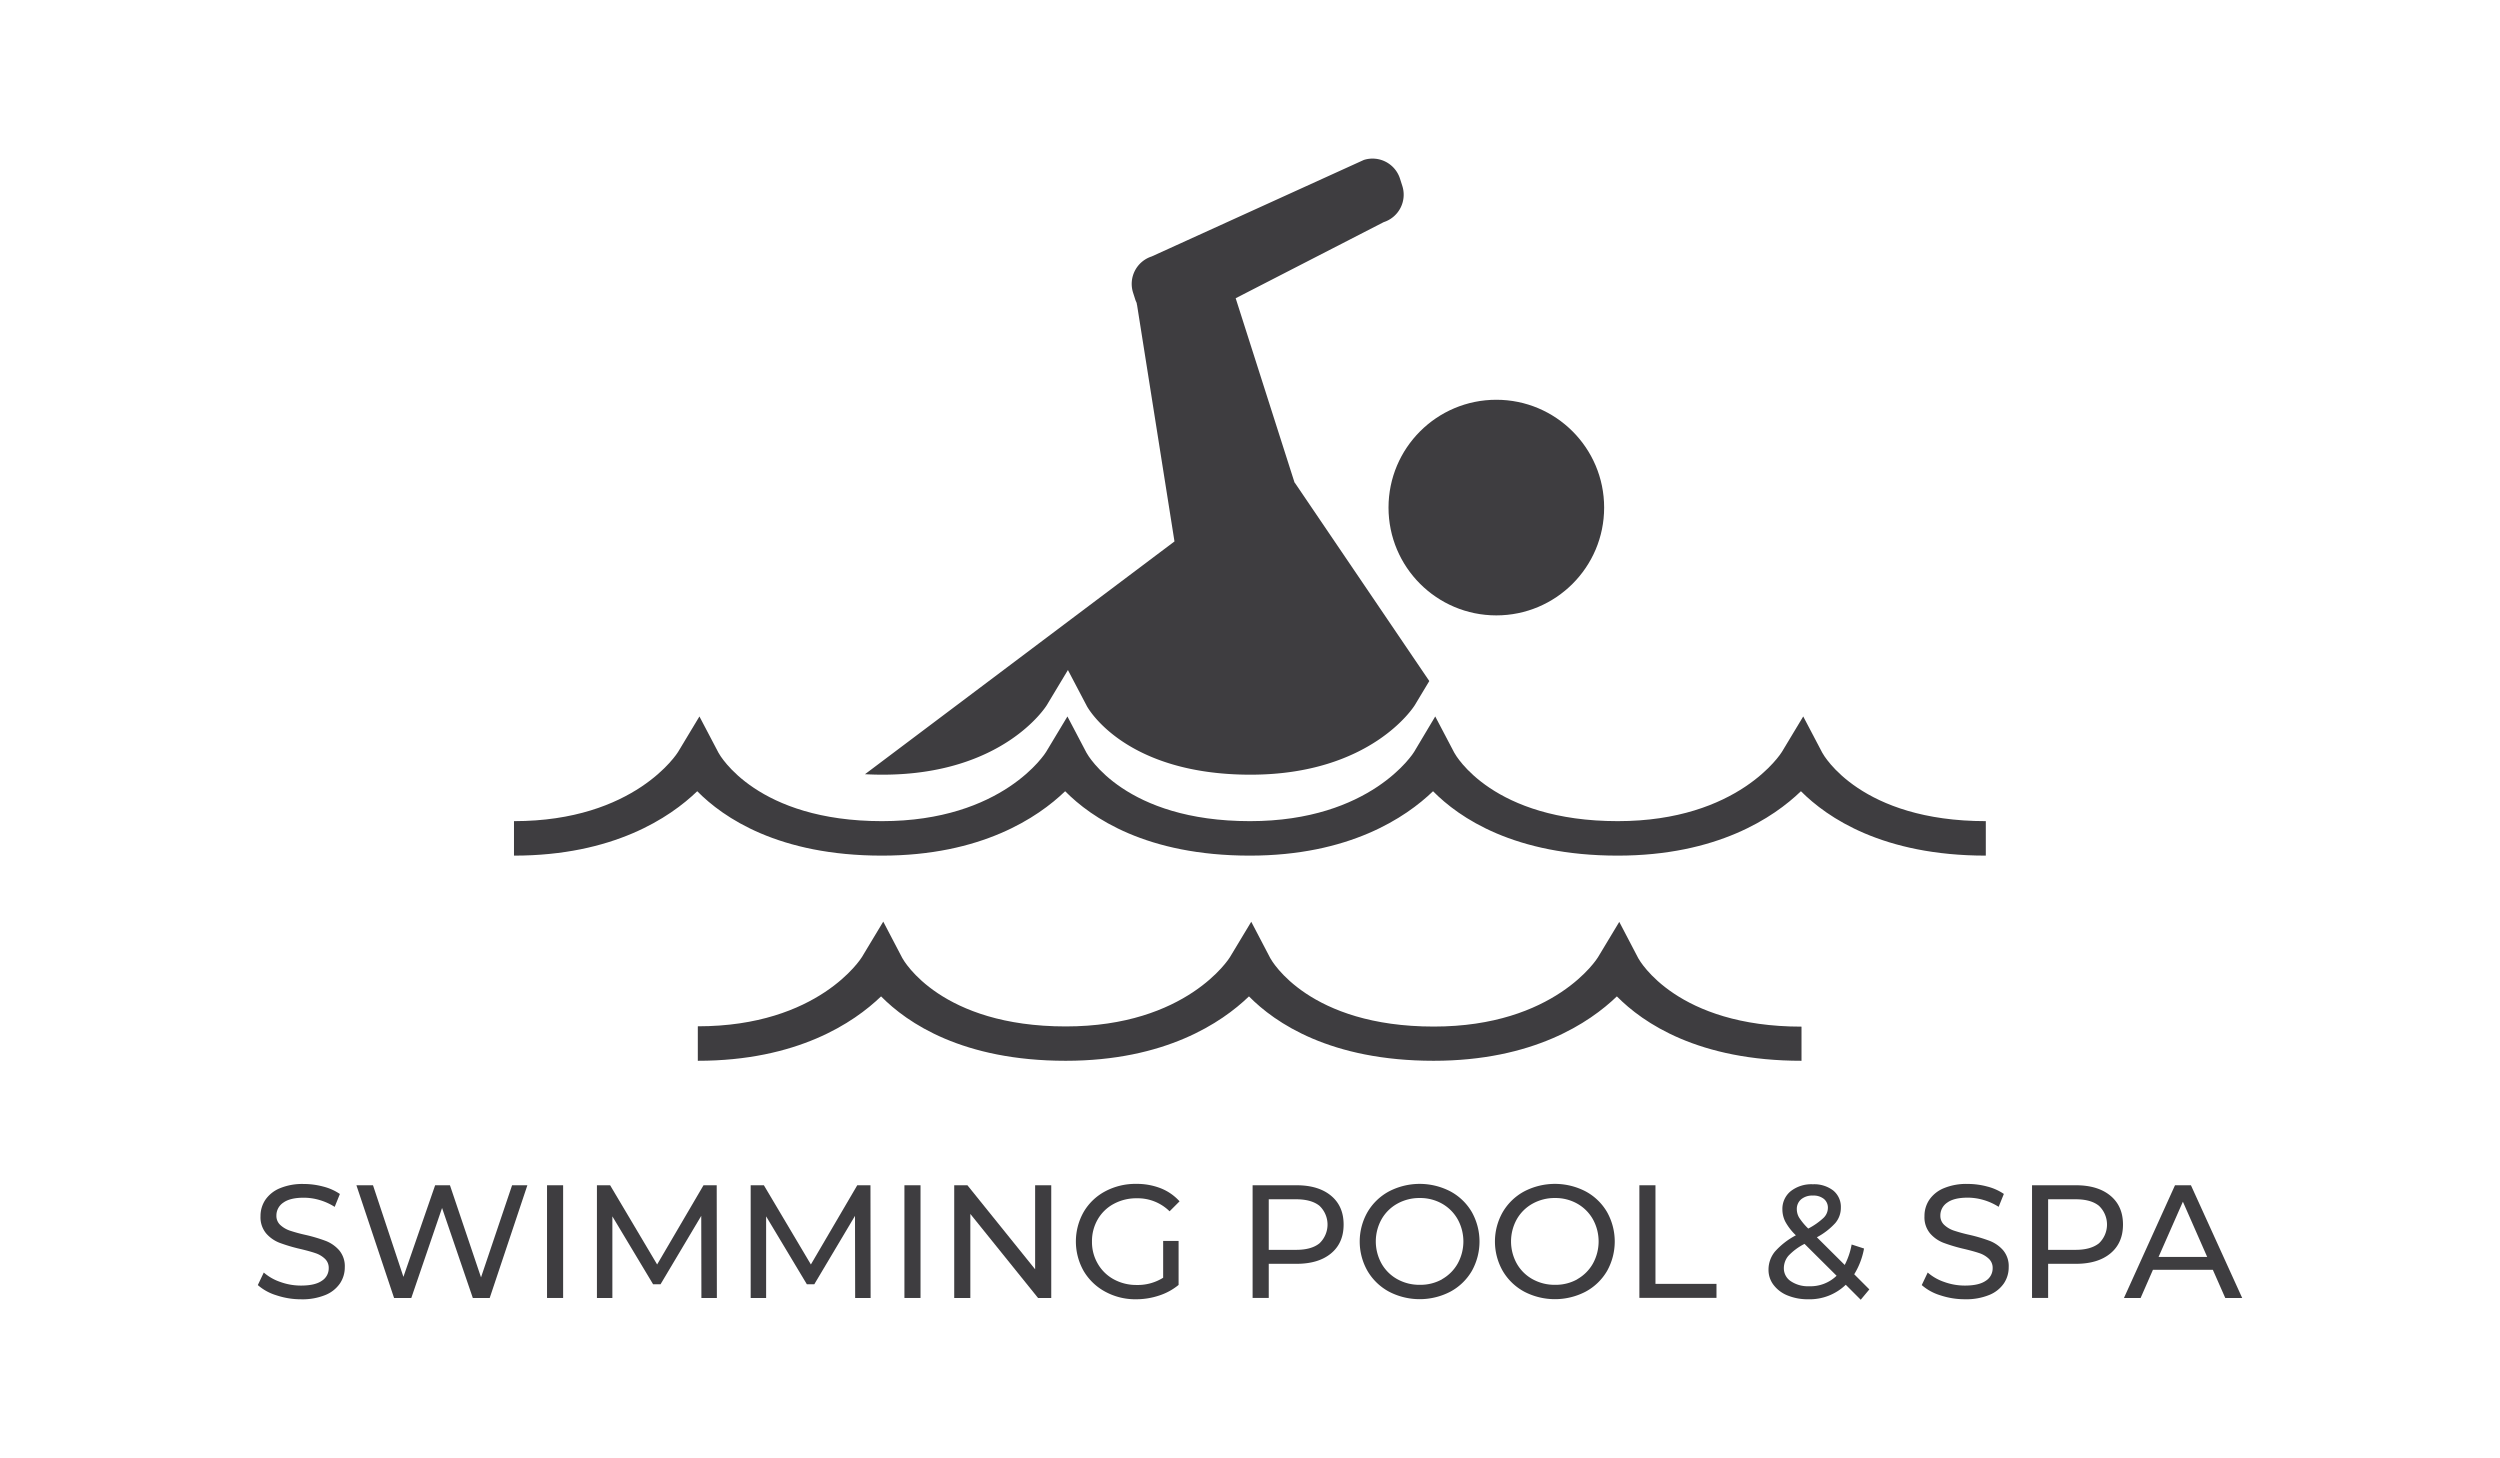 <svg id="Calque_1" data-name="Calque 1" xmlns="http://www.w3.org/2000/svg" viewBox="0 0 960 560"><defs><style>.cls-1{fill:#3e3d40;}</style></defs><title>usp_swimming_pool</title><path class="cls-1" d="M106.16,497.4A19.31,19.31,0,0,1,99,493.47l2.29-4.82a18.88,18.88,0,0,0,6.34,3.62,23.17,23.17,0,0,0,7.94,1.39q5.39,0,8-1.83a5.62,5.62,0,0,0,2.66-4.85,4.76,4.76,0,0,0-1.46-3.61,9.69,9.69,0,0,0-3.58-2.14c-1.42-.49-3.43-1.05-6-1.66a63.59,63.59,0,0,1-7.88-2.35,13,13,0,0,1-5.13-3.62,9.62,9.62,0,0,1-2.14-6.58,11.14,11.14,0,0,1,1.83-6.25,12.51,12.51,0,0,1,5.53-4.45,22.47,22.47,0,0,1,9.21-1.67,29.07,29.07,0,0,1,7.54,1,20.14,20.14,0,0,1,6.37,2.84l-2,4.95a22.55,22.55,0,0,0-5.81-2.63,21.59,21.59,0,0,0-6.06-.89c-3.5,0-6.13.63-7.88,1.91a5.89,5.89,0,0,0-2.63,4.95,4.71,4.71,0,0,0,1.49,3.61,10.29,10.29,0,0,0,3.68,2.17,59.44,59.44,0,0,0,6,1.64,60.47,60.47,0,0,1,7.85,2.34,13.25,13.25,0,0,1,5.1,3.59,9.46,9.46,0,0,1,2.14,6.49,11.05,11.05,0,0,1-1.86,6.22,12.46,12.46,0,0,1-5.62,4.45,23.36,23.36,0,0,1-9.28,1.64A29.66,29.66,0,0,1,106.16,497.4Z"/><path class="cls-1" d="M202.51,455.14l-14.46,43.28h-6.49l-11.81-34.56-11.81,34.56h-6.62l-14.46-43.28h6.37l11.68,35.18,12.18-35.18h5.69l11.93,35.37,11.93-35.37Z"/><path class="cls-1" d="M210.06,455.14h6.18v43.28h-6.18Z"/><path class="cls-1" d="M269.34,498.42l-.06-31.53-15.64,26.28H250.8l-15.65-26.09v31.34h-5.93V455.14h5.07l18.05,30.42,17.81-30.42h5.07l.06,43.28Z"/><path class="cls-1" d="M328.38,498.42l-.06-31.53-15.64,26.28h-2.84l-15.65-26.09v31.34h-5.93V455.14h5.07l18.05,30.42,17.81-30.42h5.07l.06,43.28Z"/><path class="cls-1" d="M347.3,455.14h6.18v43.28H347.3Z"/><path class="cls-1" d="M403.68,455.14v43.28h-5.07l-26-32.27v32.27h-6.19V455.14h5.07l26,32.27V455.14Z"/><path class="cls-1" d="M446.65,476.53h5.93v16.88a22.84,22.84,0,0,1-7.48,4.08,27.89,27.89,0,0,1-8.9,1.43A24.15,24.15,0,0,1,424.39,496a21.35,21.35,0,0,1-8.25-7.91,23,23,0,0,1,0-22.72,20.94,20.94,0,0,1,8.28-7.91,24.68,24.68,0,0,1,11.9-2.85,25.14,25.14,0,0,1,9.43,1.7,19.3,19.3,0,0,1,7.2,5l-3.83,3.83a17.42,17.42,0,0,0-12.55-5,18.19,18.19,0,0,0-8.87,2.14,15.53,15.53,0,0,0-6.15,5.93,16.59,16.59,0,0,0-2.23,8.56,16.42,16.42,0,0,0,2.23,8.5,15.76,15.76,0,0,0,6.15,6,18,18,0,0,0,8.81,2.16,18.32,18.32,0,0,0,10.14-2.78Z"/><path class="cls-1" d="M511.13,459.16q4.82,4,4.82,11.07t-4.82,11.07q-4.83,4-13.23,4H487.2v13.11H481V455.14H497.9C503.5,455.14,507.91,456.49,511.13,459.16Zm-4.45,18.27a9.93,9.93,0,0,0,0-14.4q-3.09-2.5-9-2.51H487.2v19.42h10.51Q503.59,479.94,506.68,477.43Z"/><path class="cls-1" d="M533.38,496a21.28,21.28,0,0,1-8.25-7.94,22.84,22.84,0,0,1,0-22.63,21.21,21.21,0,0,1,8.25-7.94,25.53,25.53,0,0,1,23.56,0,21.06,21.06,0,0,1,8.22,7.91,23.15,23.15,0,0,1,0,22.69,21.13,21.13,0,0,1-8.22,7.91,25.53,25.53,0,0,1-23.56,0Zm20.37-4.79a15.78,15.78,0,0,0,6-6,17.59,17.59,0,0,0,0-17,15.82,15.82,0,0,0-6-6,17,17,0,0,0-8.56-2.17,17.35,17.35,0,0,0-8.62,2.17,15.71,15.71,0,0,0-6.06,6,17.52,17.52,0,0,0,0,17,15.66,15.66,0,0,0,6.06,6,17.35,17.35,0,0,0,8.62,2.16A17,17,0,0,0,553.75,491.25Z"/><path class="cls-1" d="M585.31,496a21.28,21.28,0,0,1-8.25-7.94,22.84,22.84,0,0,1,0-22.63,21.21,21.21,0,0,1,8.25-7.94,25.53,25.53,0,0,1,23.56,0,21.06,21.06,0,0,1,8.22,7.91,23.15,23.15,0,0,1,0,22.69,21.13,21.13,0,0,1-8.22,7.91,25.53,25.53,0,0,1-23.56,0Zm20.37-4.79a15.78,15.78,0,0,0,6-6,17.59,17.59,0,0,0,0-17,15.82,15.82,0,0,0-6-6,17,17,0,0,0-8.56-2.17,17.35,17.35,0,0,0-8.62,2.17,15.71,15.71,0,0,0-6.06,6,17.52,17.52,0,0,0,0,17,15.66,15.66,0,0,0,6.06,6,17.35,17.35,0,0,0,8.62,2.16A17,17,0,0,0,605.68,491.25Z"/><path class="cls-1" d="M629.52,455.14h6.18V493h23.43v5.38H629.52Z"/><path class="cls-1" d="M714.52,499.1l-5.75-5.75a20,20,0,0,1-14.47,5.57,20.33,20.33,0,0,1-7.79-1.43,12.59,12.59,0,0,1-5.4-4,9.41,9.41,0,0,1-2-5.85,10.92,10.92,0,0,1,2.44-7,28.45,28.45,0,0,1,8.07-6.28,21.52,21.52,0,0,1-4-5.13,10.32,10.32,0,0,1-1.18-4.76,8.75,8.75,0,0,1,3.19-7.05,12.83,12.83,0,0,1,8.5-2.66,12,12,0,0,1,7.85,2.41,8.15,8.15,0,0,1,2.91,6.62,9,9,0,0,1-2.14,5.87,26.1,26.1,0,0,1-7.07,5.45l10.69,10.63a27.63,27.63,0,0,0,2.66-7.85l4.76,1.54a28.52,28.52,0,0,1-3.77,9.89l5.81,5.81Zm-9.27-9.21-12.31-12.24a22.41,22.41,0,0,0-6.21,4.6A7.39,7.39,0,0,0,685,487a5.89,5.89,0,0,0,2.69,5,11.8,11.8,0,0,0,7,1.92A14.44,14.44,0,0,0,705.25,489.89Zm-13.63-29.34a4.83,4.83,0,0,0-1.64,3.81,6.38,6.38,0,0,0,.89,3.21,24.17,24.17,0,0,0,3.5,4.2,26.15,26.15,0,0,0,5.9-4.14,5.39,5.39,0,0,0,1.64-3.77,4.33,4.33,0,0,0-1.52-3.46,6.28,6.28,0,0,0-4.23-1.3A6.63,6.63,0,0,0,691.62,460.55Z"/><path class="cls-1" d="M745.09,497.4a19.31,19.31,0,0,1-7.14-3.93l2.29-4.82a18.88,18.88,0,0,0,6.34,3.62,23.17,23.17,0,0,0,7.94,1.39q5.37,0,8-1.83a5.62,5.62,0,0,0,2.66-4.85,4.76,4.76,0,0,0-1.46-3.61,9.77,9.77,0,0,0-3.58-2.14c-1.43-.49-3.43-1.05-6-1.66a63.59,63.59,0,0,1-7.88-2.35,13,13,0,0,1-5.13-3.62A9.62,9.62,0,0,1,739,467a11.14,11.14,0,0,1,1.83-6.25,12.51,12.51,0,0,1,5.53-4.45,22.47,22.47,0,0,1,9.21-1.67,29.07,29.07,0,0,1,7.54,1,20.14,20.14,0,0,1,6.37,2.84l-2,4.95a22.55,22.55,0,0,0-5.81-2.63,21.59,21.59,0,0,0-6.06-.89c-3.5,0-6.13.63-7.88,1.91a5.89,5.89,0,0,0-2.63,4.95,4.71,4.71,0,0,0,1.49,3.61,10.24,10.24,0,0,0,3.67,2.17,59.75,59.75,0,0,0,6,1.64,61,61,0,0,1,7.85,2.34,13.25,13.25,0,0,1,5.1,3.59,9.45,9.45,0,0,1,2.13,6.49,11,11,0,0,1-1.85,6.22,12.44,12.44,0,0,1-5.63,4.45,23.27,23.27,0,0,1-9.27,1.64A29.61,29.61,0,0,1,745.09,497.4Z"/><path class="cls-1" d="M810.41,459.16q4.82,4,4.82,11.07t-4.82,11.07q-4.83,4-13.24,4H786.48v13.11H780.3V455.14h16.87C802.78,455.14,807.19,456.49,810.41,459.16ZM806,477.43a9.93,9.93,0,0,0,0-14.4c-2.06-1.67-5-2.51-9-2.51H786.48v19.42H797C800.91,479.94,803.89,479.1,806,477.43Z"/><path class="cls-1" d="M849.73,487.6h-23L822,498.42H815.6l19.6-43.28h6.12L861,498.42h-6.5Zm-2.17-4.94-9.33-21.21-9.34,21.21Z"/><path class="cls-1" d="M629.12,368l-7.32-14-8.21,13.64c-.15.27-16.51,26.56-63,26.56-47.94,0-62.23-25.22-62.79-26.25l-7.32-14-8.21,13.64c-.16.27-16.52,26.56-63,26.56-47.93,0-62.22-25.22-62.78-26.25l-7.32-14-8.21,13.64c-.16.27-16.52,26.56-63,26.56v13.24c38.12,0,59.87-14.61,70.37-24.73,10.06,10.21,31.33,24.73,70.9,24.73,38.12,0,59.88-14.61,70.37-24.73,10.06,10.21,31.34,24.73,70.91,24.73,38.11,0,59.87-14.61,70.37-24.73,10.06,10.21,31.33,24.73,70.9,24.73V394.23C644,394.23,629.68,369,629.12,368Z"/><circle class="cls-1" cx="574.59" cy="194.91" r="41.4"/><path class="cls-1" d="M436,115.2c.11.34.28.64.42,1s.11.69.22,1L451,207.91,332.15,297.3c2.18.11,4.4.18,6.73.18,46.44,0,62.8-26.29,63-26.55l8.2-13.64,7.32,13.94c.57,1,14.85,26.25,62.79,26.25,46.44,0,62.8-26.29,63-26.55l5.66-9.41-51.5-75.94c-.08-.12-.18-.2-.26-.32l-22.59-70.74L531.34,85.3a11.07,11.07,0,0,0,7.16-13.87l-.91-2.85a11.07,11.07,0,0,0-13.88-7.16L442.25,98.48a11.07,11.07,0,0,0-7.16,13.87Z"/><path class="cls-1" d="M762.55,315.32c-47.94,0-62.23-25.22-62.79-26.26l-7.32-13.94-8.21,13.64c-.16.27-16.52,26.56-63,26.56-47.94,0-62.22-25.22-62.78-26.26l-7.32-13.94L543,288.76c-.16.27-16.52,26.56-63,26.56-47.94,0-62.22-25.22-62.79-26.26l-7.32-13.94-8.2,13.64c-.16.27-16.52,26.56-63,26.56-47.94,0-62.23-25.22-62.79-26.26l-7.32-13.94-8.21,13.64c-.16.27-16.52,26.56-63,26.56v13.24c38.12,0,59.88-14.61,70.37-24.73,10.07,10.21,31.34,24.73,70.91,24.73,38.12,0,59.87-14.61,70.37-24.73,10.06,10.21,31.33,24.73,70.9,24.73,38.12,0,59.87-14.61,70.37-24.73,10.06,10.21,31.33,24.73,70.9,24.73,38.12,0,59.87-14.61,70.37-24.73C701.7,314,723,328.56,762.55,328.56Z"/></svg>